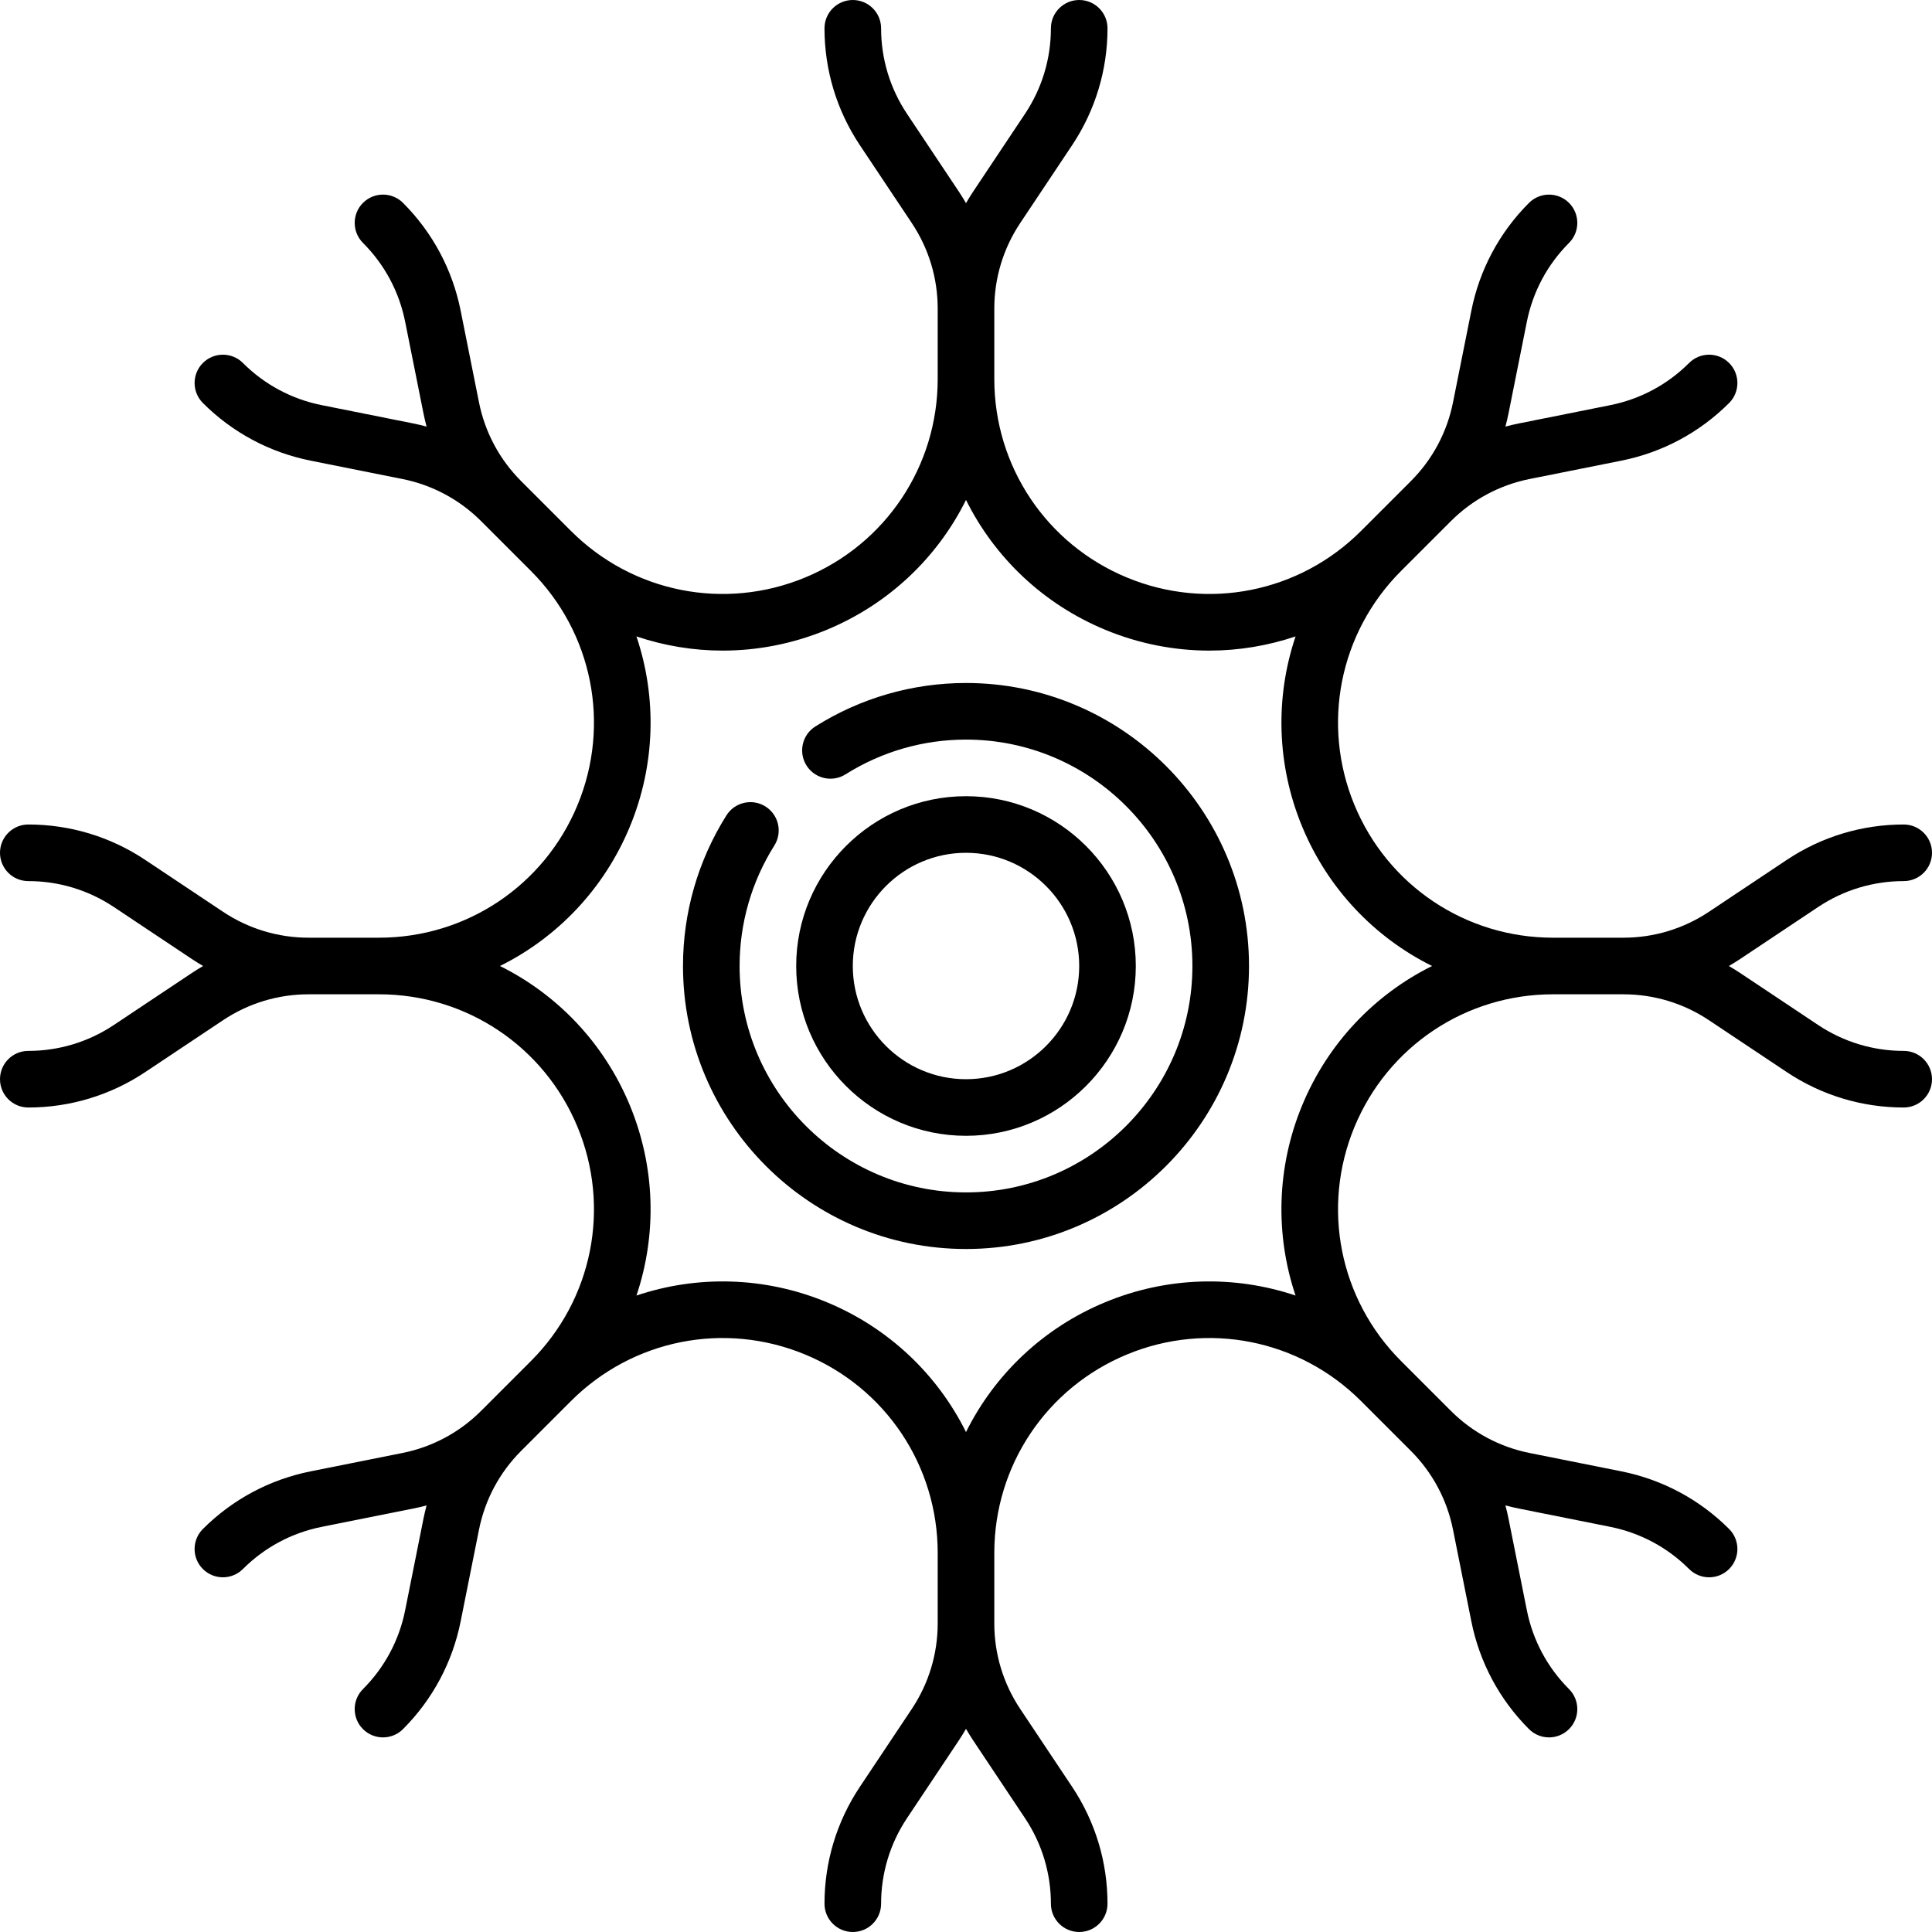 <svg id="Capa_1" enable-background="new 0 0 512 512" height="512" viewBox="0 0 512 512" width="512" xmlns="http://www.w3.org/2000/svg"><g><path d="m256 301c24.813 0 45-20.187 45-45s-20.187-45-45-45-45 20.187-45 45 20.187 45 45 45zm0-75c16.542 0 30 13.458 30 30s-13.458 30-30 30-30-13.458-30-30 13.458-30 30-30z"/><path d="m504.5 278.5c-8.093 0-15.929-2.373-22.662-6.861l-20.637-13.758c-.995-.663-2.011-1.286-3.039-1.881 1.029-.595 2.044-1.218 3.039-1.881l20.637-13.758c6.733-4.488 14.569-6.861 22.662-6.861 4.143 0 7.5-3.357 7.5-7.5s-3.357-7.5-7.5-7.5c-11.063 0-21.777 3.244-30.982 9.381l-20.637 13.758c-6.734 4.488-14.57 6.861-22.662 6.861h-18.667c-23.108 0-43.754-13.795-52.599-35.145-8.843-21.35-3.998-45.704 12.343-62.044l13.199-13.199c5.722-5.723 12.94-9.586 20.876-11.173l24.319-4.864c10.85-2.17 20.72-7.452 28.543-15.274 2.929-2.93 2.929-7.678 0-10.607-2.93-2.928-7.678-2.928-10.607 0-5.722 5.723-12.941 9.586-20.877 11.173l-24.319 4.864c-1.172.234-2.331.512-3.479.819.306-1.148.584-2.307.819-3.479l4.864-24.319c1.587-7.936 5.45-15.155 11.173-20.877 2.929-2.93 2.929-7.678 0-10.607-2.93-2.928-7.678-2.928-10.607 0-7.822 7.823-13.104 17.693-15.274 28.543l-4.864 24.319c-1.587 7.936-5.45 15.154-11.173 20.876l-13.199 13.199c-16.341 16.341-40.693 21.186-62.044 12.343-21.35-8.845-35.145-29.49-35.145-52.599v-18.668c0-8.092 2.373-15.928 6.861-22.662l13.758-20.637c6.137-9.205 9.381-19.919 9.381-30.982 0-4.143-3.357-7.5-7.5-7.5s-7.5 3.357-7.5 7.5c0 8.093-2.373 15.929-6.861 22.662l-13.758 20.637c-.663.995-1.286 2.011-1.881 3.039-.595-1.029-1.218-2.044-1.881-3.039l-13.758-20.637c-4.489-6.733-6.862-14.569-6.862-22.662 0-4.143-3.357-7.5-7.5-7.5s-7.5 3.357-7.5 7.5c0 11.063 3.244 21.777 9.381 30.982l13.758 20.637c4.488 6.734 6.861 14.57 6.861 22.662v18.667c0 23.108-13.795 43.754-35.145 52.599-21.348 8.841-45.703 3.998-62.044-12.343l-13.199-13.199c-5.723-5.722-9.586-12.94-11.173-20.876l-4.864-24.319c-2.17-10.85-7.452-20.72-15.274-28.543-2.93-2.928-7.678-2.928-10.607 0-2.929 2.93-2.929 7.678 0 10.607 5.723 5.722 9.586 12.941 11.173 20.877l4.864 24.319c.234 1.172.512 2.331.819 3.479-1.148-.306-2.307-.584-3.479-.819l-24.319-4.864c-7.936-1.587-15.155-5.45-20.877-11.173-2.93-2.928-7.678-2.928-10.607 0-2.929 2.93-2.929 7.678 0 10.607 7.823 7.822 17.693 13.104 28.543 15.274l24.319 4.864c7.936 1.587 15.154 5.45 20.876 11.173l13.199 13.199c16.341 16.34 21.186 40.694 12.343 62.044-8.845 21.35-29.49 35.145-52.599 35.145h-18.668c-8.092 0-15.928-2.373-22.662-6.861l-20.637-13.758c-9.205-6.136-19.919-9.38-30.982-9.38-4.143 0-7.5 3.357-7.5 7.5s3.357 7.5 7.5 7.5c8.093 0 15.929 2.373 22.662 6.861l20.637 13.758c.995.663 2.011 1.286 3.039 1.881-1.029.595-2.044 1.218-3.039 1.881l-20.637 13.758c-6.733 4.488-14.569 6.861-22.662 6.861-4.143 0-7.5 3.357-7.5 7.5s3.357 7.5 7.5 7.5c11.063 0 21.777-3.244 30.982-9.381l20.637-13.758c6.734-4.488 14.57-6.861 22.662-6.861h18.667c23.108 0 43.754 13.795 52.599 35.145 8.843 21.35 3.998 45.704-12.343 62.044l-13.199 13.199c-5.722 5.723-12.94 9.586-20.876 11.173l-24.319 4.864c-10.85 2.17-20.72 7.452-28.543 15.274-2.929 2.93-2.929 7.678 0 10.607 1.465 1.464 3.385 2.196 5.304 2.196s3.839-.732 5.304-2.196c5.722-5.723 12.941-9.586 20.877-11.173l24.319-4.864c1.172-.234 2.331-.512 3.479-.819-.306 1.148-.584 2.307-.819 3.479l-4.864 24.319c-1.587 7.936-5.45 15.155-11.173 20.877-2.929 2.93-2.929 7.678 0 10.607 1.465 1.464 3.385 2.196 5.304 2.196s3.839-.732 5.304-2.196c7.822-7.823 13.104-17.693 15.274-28.543l4.864-24.319c1.587-7.936 5.45-15.154 11.173-20.876l13.199-13.199c16.341-16.34 40.693-21.184 62.044-12.343 21.35 8.845 35.145 29.49 35.145 52.599v18.667c0 8.092-2.373 15.928-6.861 22.662l-13.758 20.637c-6.137 9.205-9.381 19.919-9.381 30.982 0 4.143 3.357 7.5 7.5 7.5s7.5-3.357 7.5-7.5c0-8.093 2.373-15.929 6.861-22.662l13.758-20.637c.663-.995 1.286-2.011 1.881-3.039.595 1.029 1.218 2.044 1.881 3.039l13.758 20.637c4.488 6.733 6.861 14.569 6.861 22.662 0 4.143 3.357 7.5 7.5 7.5s7.5-3.357 7.5-7.5c0-11.063-3.244-21.777-9.381-30.982l-13.758-20.637c-4.488-6.734-6.861-14.57-6.861-22.662v-18.667c0-23.108 13.795-43.754 35.145-52.599 21.348-8.842 45.703-3.998 62.044 12.343l13.199 13.199c5.723 5.722 9.586 12.94 11.173 20.876l4.864 24.319c2.17 10.85 7.452 20.72 15.274 28.543 1.465 1.464 3.385 2.196 5.304 2.196s3.839-.732 5.304-2.196c2.929-2.93 2.929-7.678 0-10.607-5.723-5.722-9.586-12.941-11.173-20.877l-4.864-24.319c-.234-1.172-.512-2.331-.819-3.479 1.148.306 2.307.584 3.479.819l24.319 4.864c7.936 1.587 15.155 5.45 20.877 11.173 2.93 2.928 7.678 2.928 10.607 0 2.929-2.93 2.929-7.678 0-10.607-7.823-7.822-17.693-13.104-28.543-15.274l-24.319-4.864c-7.936-1.587-15.154-5.45-20.876-11.173l-13.199-13.199c-16.341-16.34-21.186-40.694-12.343-62.044 8.845-21.35 29.49-35.145 52.599-35.145h18.667c8.092 0 15.928 2.373 22.662 6.861l20.637 13.758c9.205 6.137 19.919 9.381 30.982 9.381 4.143 0 7.5-3.357 7.5-7.5s-3.358-7.5-7.501-7.5zm-159.404 14.404c-6.815 16.452-7.185 34.312-1.762 50.43-16.118-5.423-33.979-5.053-50.429 1.762-16.452 6.815-29.342 19.182-36.904 34.413-7.562-15.231-20.453-27.598-36.904-34.413s-34.311-7.186-50.429-1.763c5.423-16.117 5.052-33.977-1.762-50.429-6.815-16.452-19.182-29.342-34.413-36.904 15.231-7.562 27.598-20.453 34.413-36.904 6.816-16.455 7.185-34.318 1.759-50.438 7.349 2.473 15.056 3.758 22.832 3.758 9.279 0 18.649-1.804 27.601-5.512 16.452-6.815 29.342-19.182 36.904-34.413 7.562 15.231 20.453 27.598 36.904 34.413 8.953 3.709 18.319 5.512 27.601 5.512 7.775-.001 15.482-1.286 22.832-3.76-5.427 16.12-5.057 33.984 1.759 50.439 6.815 16.452 19.182 29.342 34.413 36.904-15.233 7.563-27.6 20.454-34.415 36.905z"/><path d="m256 181c-14.157 0-27.962 3.982-39.922 11.518-3.505 2.208-4.556 6.839-2.348 10.344 2.208 3.504 6.841 4.556 10.344 2.348 9.563-6.025 20.602-9.21 31.926-9.21 33.084 0 60 26.916 60 60s-26.916 60-60 60-60-26.916-60-60c0-11.324 3.185-22.363 9.209-31.926 2.208-3.505 1.157-8.136-2.348-10.344-3.505-2.207-8.135-1.157-10.344 2.348-7.535 11.96-11.517 25.765-11.517 39.922 0 41.355 33.645 75 75 75s75-33.645 75-75-33.645-75-75-75z"/></g></svg>
